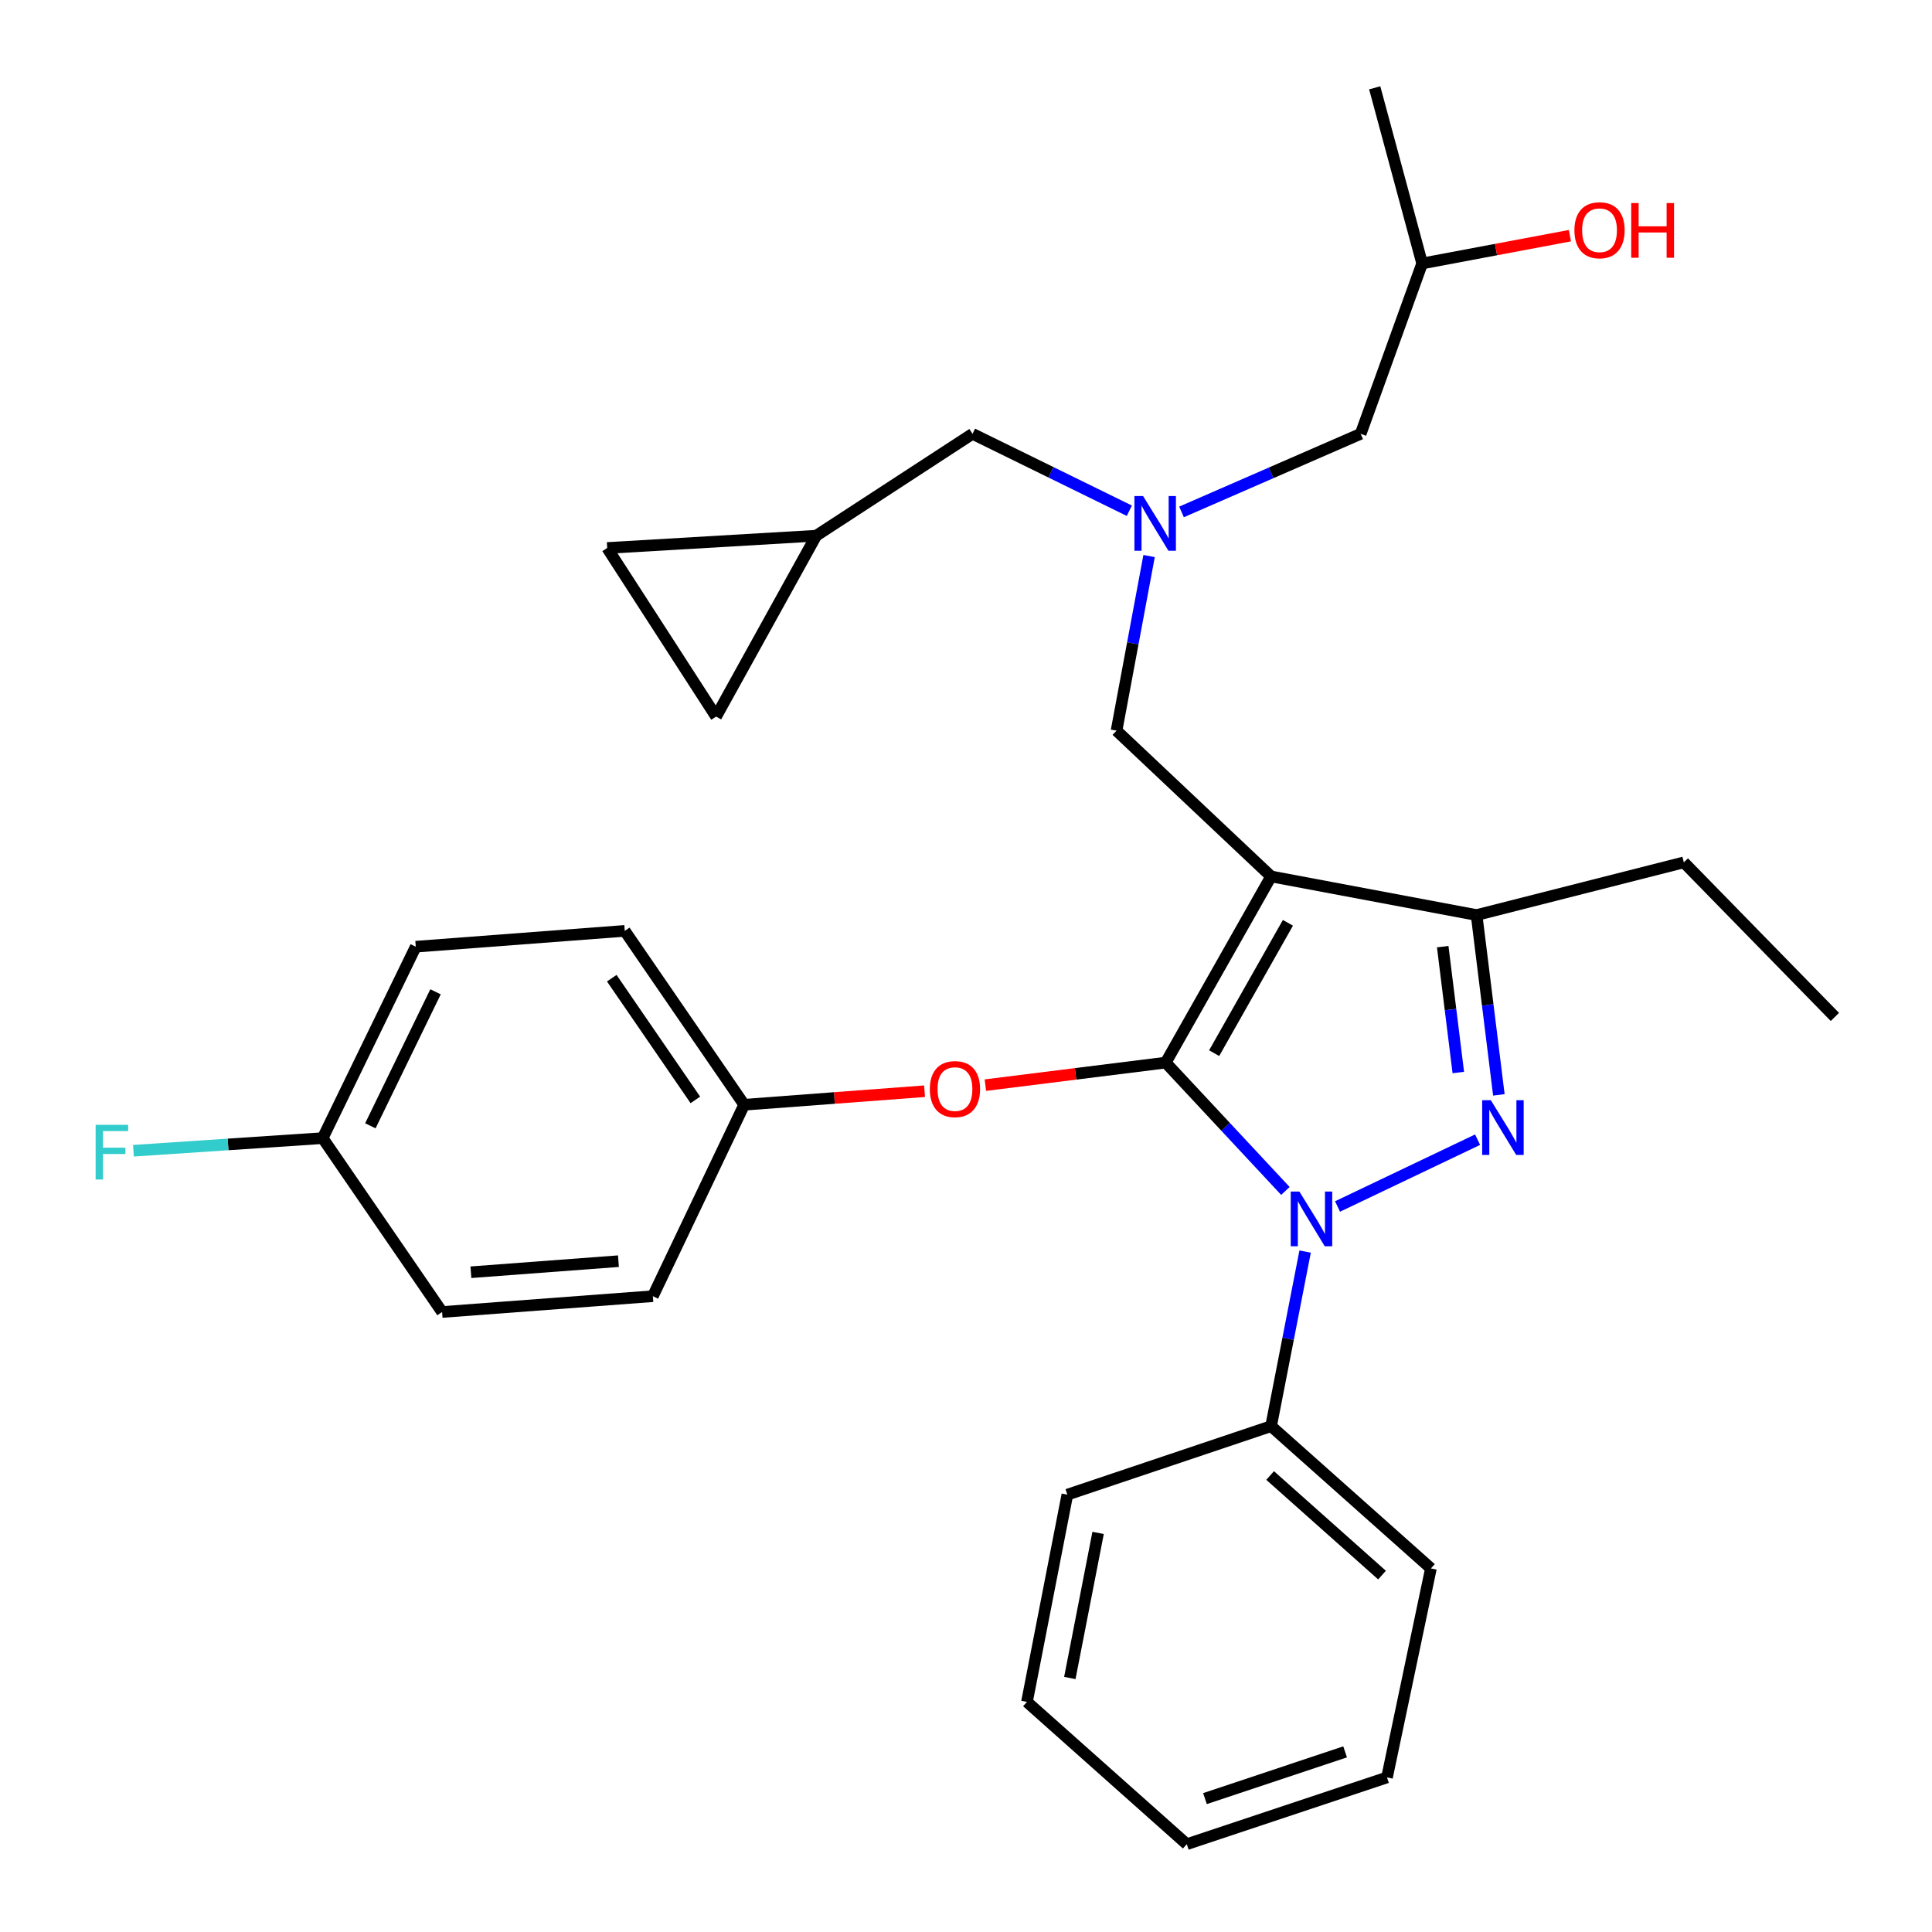 <?xml version='1.0' encoding='iso-8859-1'?>
<svg version='1.1' baseProfile='full'
              xmlns='http://www.w3.org/2000/svg'
                      xmlns:rdkit='http://www.rdkit.org/xml'
                      xmlns:xlink='http://www.w3.org/1999/xlink'
                  xml:space='preserve'
width='1000px' height='1000px' viewBox='0 0 1000 1000'>
<!-- END OF HEADER -->
<rect style='opacity:1.0;fill:#FFFFFF;stroke:none' width='1000' height='1000' x='0' y='0'> </rect>
<path class='bond-0' d='M 584.541,264.357 L 543.958,244.452' style='fill:none;fill-rule:evenodd;stroke:#0000FF;stroke-width:6px;stroke-linecap:butt;stroke-linejoin:miter;stroke-opacity:1' />
<path class='bond-0' d='M 543.958,244.452 L 503.374,224.547' style='fill:none;fill-rule:evenodd;stroke:#000000;stroke-width:6px;stroke-linecap:butt;stroke-linejoin:miter;stroke-opacity:1' />
<path class='bond-1' d='M 611.554,264.969 L 657.918,244.758' style='fill:none;fill-rule:evenodd;stroke:#0000FF;stroke-width:6px;stroke-linecap:butt;stroke-linejoin:miter;stroke-opacity:1' />
<path class='bond-1' d='M 657.918,244.758 L 704.281,224.547' style='fill:none;fill-rule:evenodd;stroke:#000000;stroke-width:6px;stroke-linecap:butt;stroke-linejoin:miter;stroke-opacity:1' />
<path class='bond-2' d='M 594.766,287.803 L 586.343,332.991' style='fill:none;fill-rule:evenodd;stroke:#0000FF;stroke-width:6px;stroke-linecap:butt;stroke-linejoin:miter;stroke-opacity:1' />
<path class='bond-2' d='M 586.343,332.991 L 577.921,378.179' style='fill:none;fill-rule:evenodd;stroke:#000000;stroke-width:6px;stroke-linecap:butt;stroke-linejoin:miter;stroke-opacity:1' />
<path class='bond-3' d='M 704.281,224.547 L 736.104,136.37' style='fill:none;fill-rule:evenodd;stroke:#000000;stroke-width:6px;stroke-linecap:butt;stroke-linejoin:miter;stroke-opacity:1' />
<path class='bond-4' d='M 736.104,136.37 L 774.341,129.175' style='fill:none;fill-rule:evenodd;stroke:#000000;stroke-width:6px;stroke-linecap:butt;stroke-linejoin:miter;stroke-opacity:1' />
<path class='bond-4' d='M 774.341,129.175 L 812.579,121.981' style='fill:none;fill-rule:evenodd;stroke:#FF0000;stroke-width:6px;stroke-linecap:butt;stroke-linejoin:miter;stroke-opacity:1' />
<path class='bond-5' d='M 736.104,136.37 L 711.55,45.455' style='fill:none;fill-rule:evenodd;stroke:#000000;stroke-width:6px;stroke-linecap:butt;stroke-linejoin:miter;stroke-opacity:1' />
<path class='bond-6' d='M 577.921,378.179 L 657.912,453.642' style='fill:none;fill-rule:evenodd;stroke:#000000;stroke-width:6px;stroke-linecap:butt;stroke-linejoin:miter;stroke-opacity:1' />
<path class='bond-7' d='M 665.316,616.429 L 634.343,583.216' style='fill:none;fill-rule:evenodd;stroke:#0000FF;stroke-width:6px;stroke-linecap:butt;stroke-linejoin:miter;stroke-opacity:1' />
<path class='bond-7' d='M 634.343,583.216 L 603.37,550.003' style='fill:none;fill-rule:evenodd;stroke:#000000;stroke-width:6px;stroke-linecap:butt;stroke-linejoin:miter;stroke-opacity:1' />
<path class='bond-8' d='M 692.306,624.478 L 764.8,589.892' style='fill:none;fill-rule:evenodd;stroke:#0000FF;stroke-width:6px;stroke-linecap:butt;stroke-linejoin:miter;stroke-opacity:1' />
<path class='bond-9' d='M 675.529,647.804 L 666.721,692.989' style='fill:none;fill-rule:evenodd;stroke:#0000FF;stroke-width:6px;stroke-linecap:butt;stroke-linejoin:miter;stroke-opacity:1' />
<path class='bond-9' d='M 666.721,692.989 L 657.912,738.175' style='fill:none;fill-rule:evenodd;stroke:#000000;stroke-width:6px;stroke-linecap:butt;stroke-linejoin:miter;stroke-opacity:1' />
<path class='bond-10' d='M 603.37,550.003 L 556.701,555.834' style='fill:none;fill-rule:evenodd;stroke:#000000;stroke-width:6px;stroke-linecap:butt;stroke-linejoin:miter;stroke-opacity:1' />
<path class='bond-10' d='M 556.701,555.834 L 510.032,561.666' style='fill:none;fill-rule:evenodd;stroke:#FF0000;stroke-width:6px;stroke-linecap:butt;stroke-linejoin:miter;stroke-opacity:1' />
<path class='bond-11' d='M 603.37,550.003 L 657.912,453.642' style='fill:none;fill-rule:evenodd;stroke:#000000;stroke-width:6px;stroke-linecap:butt;stroke-linejoin:miter;stroke-opacity:1' />
<path class='bond-11' d='M 628.443,545.11 L 666.623,477.657' style='fill:none;fill-rule:evenodd;stroke:#000000;stroke-width:6px;stroke-linecap:butt;stroke-linejoin:miter;stroke-opacity:1' />
<path class='bond-12' d='M 657.912,453.642 L 764.281,473.634' style='fill:none;fill-rule:evenodd;stroke:#000000;stroke-width:6px;stroke-linecap:butt;stroke-linejoin:miter;stroke-opacity:1' />
<path class='bond-13' d='M 764.281,473.634 L 871.555,446.363' style='fill:none;fill-rule:evenodd;stroke:#000000;stroke-width:6px;stroke-linecap:butt;stroke-linejoin:miter;stroke-opacity:1' />
<path class='bond-14' d='M 764.281,473.634 L 770.047,520.17' style='fill:none;fill-rule:evenodd;stroke:#000000;stroke-width:6px;stroke-linecap:butt;stroke-linejoin:miter;stroke-opacity:1' />
<path class='bond-14' d='M 770.047,520.17 L 775.813,566.706' style='fill:none;fill-rule:evenodd;stroke:#0000FF;stroke-width:6px;stroke-linecap:butt;stroke-linejoin:miter;stroke-opacity:1' />
<path class='bond-14' d='M 746.748,489.982 L 750.784,522.557' style='fill:none;fill-rule:evenodd;stroke:#000000;stroke-width:6px;stroke-linecap:butt;stroke-linejoin:miter;stroke-opacity:1' />
<path class='bond-14' d='M 750.784,522.557 L 754.82,555.132' style='fill:none;fill-rule:evenodd;stroke:#0000FF;stroke-width:6px;stroke-linecap:butt;stroke-linejoin:miter;stroke-opacity:1' />
<path class='bond-15' d='M 314.286,283.64 L 370.651,370.911' style='fill:none;fill-rule:evenodd;stroke:#000000;stroke-width:6px;stroke-linecap:butt;stroke-linejoin:miter;stroke-opacity:1' />
<path class='bond-16' d='M 314.286,283.64 L 422.466,277.278' style='fill:none;fill-rule:evenodd;stroke:#000000;stroke-width:6px;stroke-linecap:butt;stroke-linejoin:miter;stroke-opacity:1' />
<path class='bond-17' d='M 370.651,370.911 L 422.466,277.278' style='fill:none;fill-rule:evenodd;stroke:#000000;stroke-width:6px;stroke-linecap:butt;stroke-linejoin:miter;stroke-opacity:1' />
<path class='bond-18' d='M 422.466,277.278 L 503.374,224.547' style='fill:none;fill-rule:evenodd;stroke:#000000;stroke-width:6px;stroke-linecap:butt;stroke-linejoin:miter;stroke-opacity:1' />
<path class='bond-19' d='M 478.549,564.814 L 431.868,568.316' style='fill:none;fill-rule:evenodd;stroke:#FF0000;stroke-width:6px;stroke-linecap:butt;stroke-linejoin:miter;stroke-opacity:1' />
<path class='bond-19' d='M 431.868,568.316 L 385.187,571.818' style='fill:none;fill-rule:evenodd;stroke:#000000;stroke-width:6px;stroke-linecap:butt;stroke-linejoin:miter;stroke-opacity:1' />
<path class='bond-20' d='M 215.197,490.004 L 167.016,589.093' style='fill:none;fill-rule:evenodd;stroke:#000000;stroke-width:6px;stroke-linecap:butt;stroke-linejoin:miter;stroke-opacity:1' />
<path class='bond-20' d='M 225.426,513.355 L 191.699,582.717' style='fill:none;fill-rule:evenodd;stroke:#000000;stroke-width:6px;stroke-linecap:butt;stroke-linejoin:miter;stroke-opacity:1' />
<path class='bond-21' d='M 215.197,490.004 L 323.376,481.819' style='fill:none;fill-rule:evenodd;stroke:#000000;stroke-width:6px;stroke-linecap:butt;stroke-linejoin:miter;stroke-opacity:1' />
<path class='bond-22' d='M 167.016,589.093 L 228.827,679.092' style='fill:none;fill-rule:evenodd;stroke:#000000;stroke-width:6px;stroke-linecap:butt;stroke-linejoin:miter;stroke-opacity:1' />
<path class='bond-23' d='M 167.016,589.093 L 118.044,592.356' style='fill:none;fill-rule:evenodd;stroke:#000000;stroke-width:6px;stroke-linecap:butt;stroke-linejoin:miter;stroke-opacity:1' />
<path class='bond-23' d='M 118.044,592.356 L 69.073,595.618' style='fill:none;fill-rule:evenodd;stroke:#33CCCC;stroke-width:6px;stroke-linecap:butt;stroke-linejoin:miter;stroke-opacity:1' />
<path class='bond-24' d='M 228.827,679.092 L 337.923,670.907' style='fill:none;fill-rule:evenodd;stroke:#000000;stroke-width:6px;stroke-linecap:butt;stroke-linejoin:miter;stroke-opacity:1' />
<path class='bond-24' d='M 243.739,658.509 L 320.107,652.779' style='fill:none;fill-rule:evenodd;stroke:#000000;stroke-width:6px;stroke-linecap:butt;stroke-linejoin:miter;stroke-opacity:1' />
<path class='bond-25' d='M 657.912,738.175 L 740.643,811.815' style='fill:none;fill-rule:evenodd;stroke:#000000;stroke-width:6px;stroke-linecap:butt;stroke-linejoin:miter;stroke-opacity:1' />
<path class='bond-25' d='M 657.417,763.719 L 715.328,815.268' style='fill:none;fill-rule:evenodd;stroke:#000000;stroke-width:6px;stroke-linecap:butt;stroke-linejoin:miter;stroke-opacity:1' />
<path class='bond-26' d='M 657.912,738.175 L 552.461,773.631' style='fill:none;fill-rule:evenodd;stroke:#000000;stroke-width:6px;stroke-linecap:butt;stroke-linejoin:miter;stroke-opacity:1' />
<path class='bond-27' d='M 740.643,811.815 L 717.912,919.995' style='fill:none;fill-rule:evenodd;stroke:#000000;stroke-width:6px;stroke-linecap:butt;stroke-linejoin:miter;stroke-opacity:1' />
<path class='bond-28' d='M 871.555,446.363 L 949.735,526.366' style='fill:none;fill-rule:evenodd;stroke:#000000;stroke-width:6px;stroke-linecap:butt;stroke-linejoin:miter;stroke-opacity:1' />
<path class='bond-29' d='M 552.461,773.631 L 531.552,880.905' style='fill:none;fill-rule:evenodd;stroke:#000000;stroke-width:6px;stroke-linecap:butt;stroke-linejoin:miter;stroke-opacity:1' />
<path class='bond-29' d='M 568.376,793.435 L 553.74,868.527' style='fill:none;fill-rule:evenodd;stroke:#000000;stroke-width:6px;stroke-linecap:butt;stroke-linejoin:miter;stroke-opacity:1' />
<path class='bond-30' d='M 717.912,919.995 L 614.283,954.545' style='fill:none;fill-rule:evenodd;stroke:#000000;stroke-width:6px;stroke-linecap:butt;stroke-linejoin:miter;stroke-opacity:1' />
<path class='bond-30' d='M 696.228,906.764 L 623.688,930.949' style='fill:none;fill-rule:evenodd;stroke:#000000;stroke-width:6px;stroke-linecap:butt;stroke-linejoin:miter;stroke-opacity:1' />
<path class='bond-31' d='M 531.552,880.905 L 614.283,954.545' style='fill:none;fill-rule:evenodd;stroke:#000000;stroke-width:6px;stroke-linecap:butt;stroke-linejoin:miter;stroke-opacity:1' />
<path class='bond-32' d='M 337.923,670.907 L 385.187,571.818' style='fill:none;fill-rule:evenodd;stroke:#000000;stroke-width:6px;stroke-linecap:butt;stroke-linejoin:miter;stroke-opacity:1' />
<path class='bond-33' d='M 385.187,571.818 L 323.376,481.819' style='fill:none;fill-rule:evenodd;stroke:#000000;stroke-width:6px;stroke-linecap:butt;stroke-linejoin:miter;stroke-opacity:1' />
<path class='bond-33' d='M 359.916,569.307 L 316.648,506.308' style='fill:none;fill-rule:evenodd;stroke:#000000;stroke-width:6px;stroke-linecap:butt;stroke-linejoin:miter;stroke-opacity:1' />
<path  class='atom-0' d='M 591.653 256.756
L 600.933 271.756
Q 601.853 273.236, 603.333 275.916
Q 604.813 278.596, 604.893 278.756
L 604.893 256.756
L 608.653 256.756
L 608.653 285.076
L 604.773 285.076
L 594.813 268.676
Q 593.653 266.756, 592.413 264.556
Q 591.213 262.356, 590.853 261.676
L 590.853 285.076
L 587.173 285.076
L 587.173 256.756
L 591.653 256.756
' fill='#0000FF'/>
<path  class='atom-4' d='M 814.914 119.175
Q 814.914 112.375, 818.274 108.575
Q 821.634 104.775, 827.914 104.775
Q 834.194 104.775, 837.554 108.575
Q 840.914 112.375, 840.914 119.175
Q 840.914 126.055, 837.514 129.975
Q 834.114 133.855, 827.914 133.855
Q 821.674 133.855, 818.274 129.975
Q 814.914 126.095, 814.914 119.175
M 827.914 130.655
Q 832.234 130.655, 834.554 127.775
Q 836.914 124.855, 836.914 119.175
Q 836.914 113.615, 834.554 110.815
Q 832.234 107.975, 827.914 107.975
Q 823.594 107.975, 821.234 110.775
Q 818.914 113.575, 818.914 119.175
Q 818.914 124.895, 821.234 127.775
Q 823.594 130.655, 827.914 130.655
' fill='#FF0000'/>
<path  class='atom-4' d='M 844.314 105.095
L 848.154 105.095
L 848.154 117.135
L 862.634 117.135
L 862.634 105.095
L 866.474 105.095
L 866.474 133.415
L 862.634 133.415
L 862.634 120.335
L 848.154 120.335
L 848.154 133.415
L 844.314 133.415
L 844.314 105.095
' fill='#FF0000'/>
<path  class='atom-6' d='M 672.562 616.752
L 681.842 631.752
Q 682.762 633.232, 684.242 635.912
Q 685.722 638.592, 685.802 638.752
L 685.802 616.752
L 689.562 616.752
L 689.562 645.072
L 685.682 645.072
L 675.722 628.672
Q 674.562 626.752, 673.322 624.552
Q 672.122 622.352, 671.762 621.672
L 671.762 645.072
L 668.082 645.072
L 668.082 616.752
L 672.562 616.752
' fill='#0000FF'/>
<path  class='atom-10' d='M 771.651 569.477
L 780.931 584.477
Q 781.851 585.957, 783.331 588.637
Q 784.811 591.317, 784.891 591.477
L 784.891 569.477
L 788.651 569.477
L 788.651 597.797
L 784.771 597.797
L 774.811 581.397
Q 773.651 579.477, 772.411 577.277
Q 771.211 575.077, 770.851 574.397
L 770.851 597.797
L 767.171 597.797
L 767.171 569.477
L 771.651 569.477
' fill='#0000FF'/>
<path  class='atom-15' d='M 481.284 563.713
Q 481.284 556.913, 484.644 553.113
Q 488.004 549.313, 494.284 549.313
Q 500.564 549.313, 503.924 553.113
Q 507.284 556.913, 507.284 563.713
Q 507.284 570.593, 503.884 574.513
Q 500.484 578.393, 494.284 578.393
Q 488.044 578.393, 484.644 574.513
Q 481.284 570.633, 481.284 563.713
M 494.284 575.193
Q 498.604 575.193, 500.924 572.313
Q 503.284 569.393, 503.284 563.713
Q 503.284 558.153, 500.924 555.353
Q 498.604 552.513, 494.284 552.513
Q 489.964 552.513, 487.604 555.313
Q 485.284 558.113, 485.284 563.713
Q 485.284 569.433, 487.604 572.313
Q 489.964 575.193, 494.284 575.193
' fill='#FF0000'/>
<path  class='atom-30' d='M 49.499 582.201
L 66.339 582.201
L 66.339 585.441
L 53.299 585.441
L 53.299 594.041
L 64.899 594.041
L 64.899 597.321
L 53.299 597.321
L 53.299 610.521
L 49.499 610.521
L 49.499 582.201
' fill='#33CCCC'/>
</svg>
